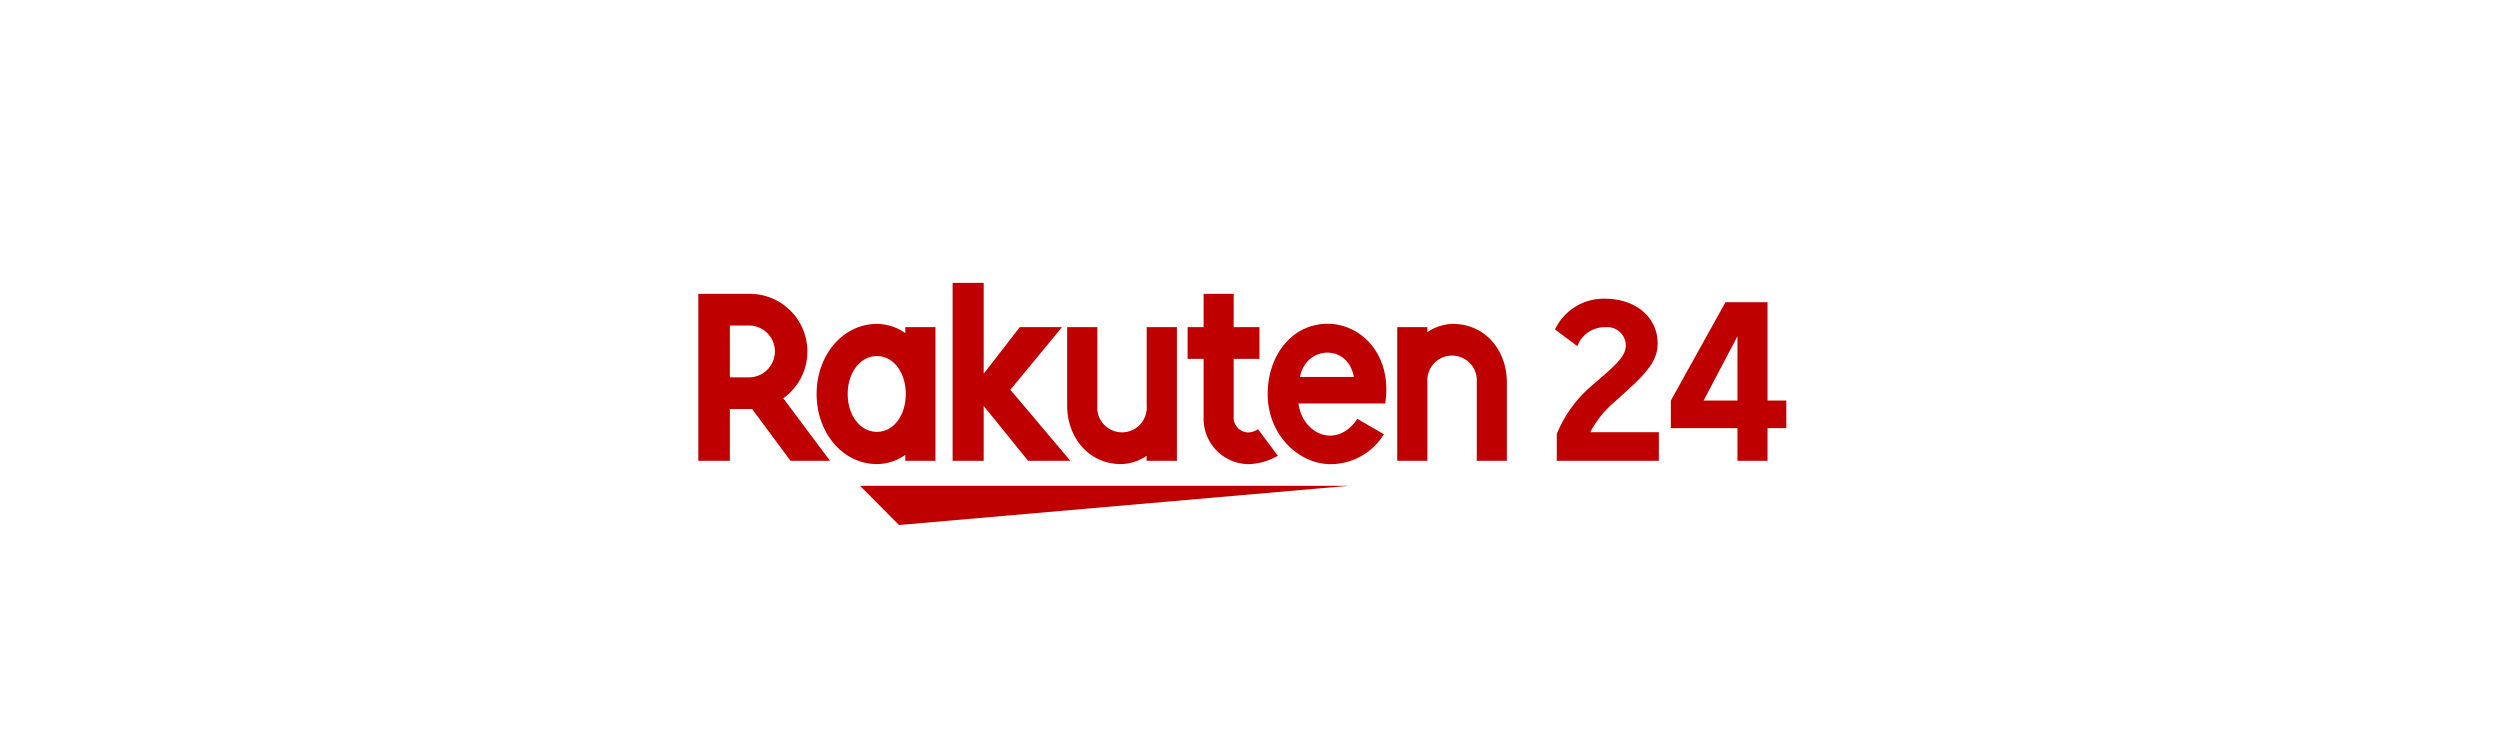 <svg xmlns="http://www.w3.org/2000/svg" viewBox="0 0 325 98"><defs><style>.cls-1{fill:none;}.cls-2{fill:#bf0000;}</style></defs><title>logo_24</title><g id="レイヤー_1" data-name="レイヤー 1"><path class="cls-1" d="M82.16,74A2.17,2.17,0,0,1,80,71.83V29.53a2.17,2.17,0,0,1,2.16-2.17H240.84A2.17,2.17,0,0,1,243,29.53v42.3A2.17,2.17,0,0,1,240.84,74Z"/><rect class="cls-1" x="90.78" y="38.2" width="141.44" height="24.95"/><polygon class="cls-2" points="175.4 63.15 111.8 63.15 116.87 68.25 175.4 63.15"/><path class="cls-2" d="M117.69,42.53v.77A6.44,6.44,0,0,0,114,42.11c-4.45,0-7.84,4.08-7.84,9.11s3.39,9.11,7.84,9.11a6.38,6.38,0,0,0,3.69-1.2v.77h3.92V42.53ZM114,56.14c-2.19,0-3.8-2.17-3.8-4.92s1.61-4.93,3.8-4.93,3.75,2.18,3.75,4.93S116.2,56.14,114,56.14Z"/><path class="cls-2" d="M149.07,42.53v10.2a3.22,3.22,0,1,1-6.42,0V42.53h-3.92v10.2c0,4.19,2.85,7.6,7,7.6a6,6,0,0,0,3.33-1.08v.65H153V42.53Z"/><path class="cls-2" d="M185.56,59.9V49.7a3.22,3.22,0,1,1,6.42,0V59.9h3.91V49.7c0-4.19-2.84-7.59-7-7.59a6,6,0,0,0-3.33,1.07v-.65h-3.92V59.9Z"/><path class="cls-2" d="M94.88,59.9V53.17h2.89l5,6.73h5.13l-6.07-8.12a7.49,7.49,0,0,0-4.3-13.58H90.78V59.9Zm0-17.58h2.67a3.37,3.37,0,0,1,0,6.73H94.88Z"/><path class="cls-2" d="M163.54,55.79a2.33,2.33,0,0,1-1.31.43,1.94,1.94,0,0,1-1.85-2.13V46.65h3.35V42.53h-3.35V38.2h-3.91v4.33h-2.08v4.12h2.08v7.5a5.91,5.91,0,0,0,5.82,6.19,8.06,8.06,0,0,0,3.83-1.09Z"/><polygon class="cls-2" points="131.35 50.67 138.06 42.53 132.57 42.53 127.88 48.58 127.88 36.77 123.84 36.77 123.84 59.9 127.88 59.9 127.88 52.77 133.65 59.9 139.14 59.9 131.35 50.67"/><path class="cls-2" d="M172.59,42.09c-4.54,0-7.79,4-7.79,9.13,0,5.37,4.08,9.12,8.17,9.12a8.15,8.15,0,0,0,6.94-3.89l-3.46-2c-2.67,4-7.13,2-7.65-2h11.28C181.05,46.19,177,42.09,172.59,42.09ZM176,49H169C169.77,44.91,175.24,44.67,176,49Z"/><path class="cls-2" d="M202.38,56.42A16.3,16.3,0,0,1,207,50.08l1.36-1.18c2.31-2,3-2.91,3-4.06a2.42,2.42,0,0,0-2.7-2.3A3.76,3.76,0,0,0,205.06,45l-2.91-2.17a7,7,0,0,1,6.45-4c4.06,0,6.89,2.41,6.89,5.81,0,2-1,3.51-4.39,6.52l-1.2,1.08a13.29,13.29,0,0,0-3.17,3.95h8.92V59.9H202.38Z"/><path class="cls-2" d="M229.78,55.66V59.9h-3.91V55.66h-8.66V52.07l7.1-12.78h5.47V52.07h2.44v3.59Zm-8.31-3.59h4.4V43.71Z"/></g></svg>